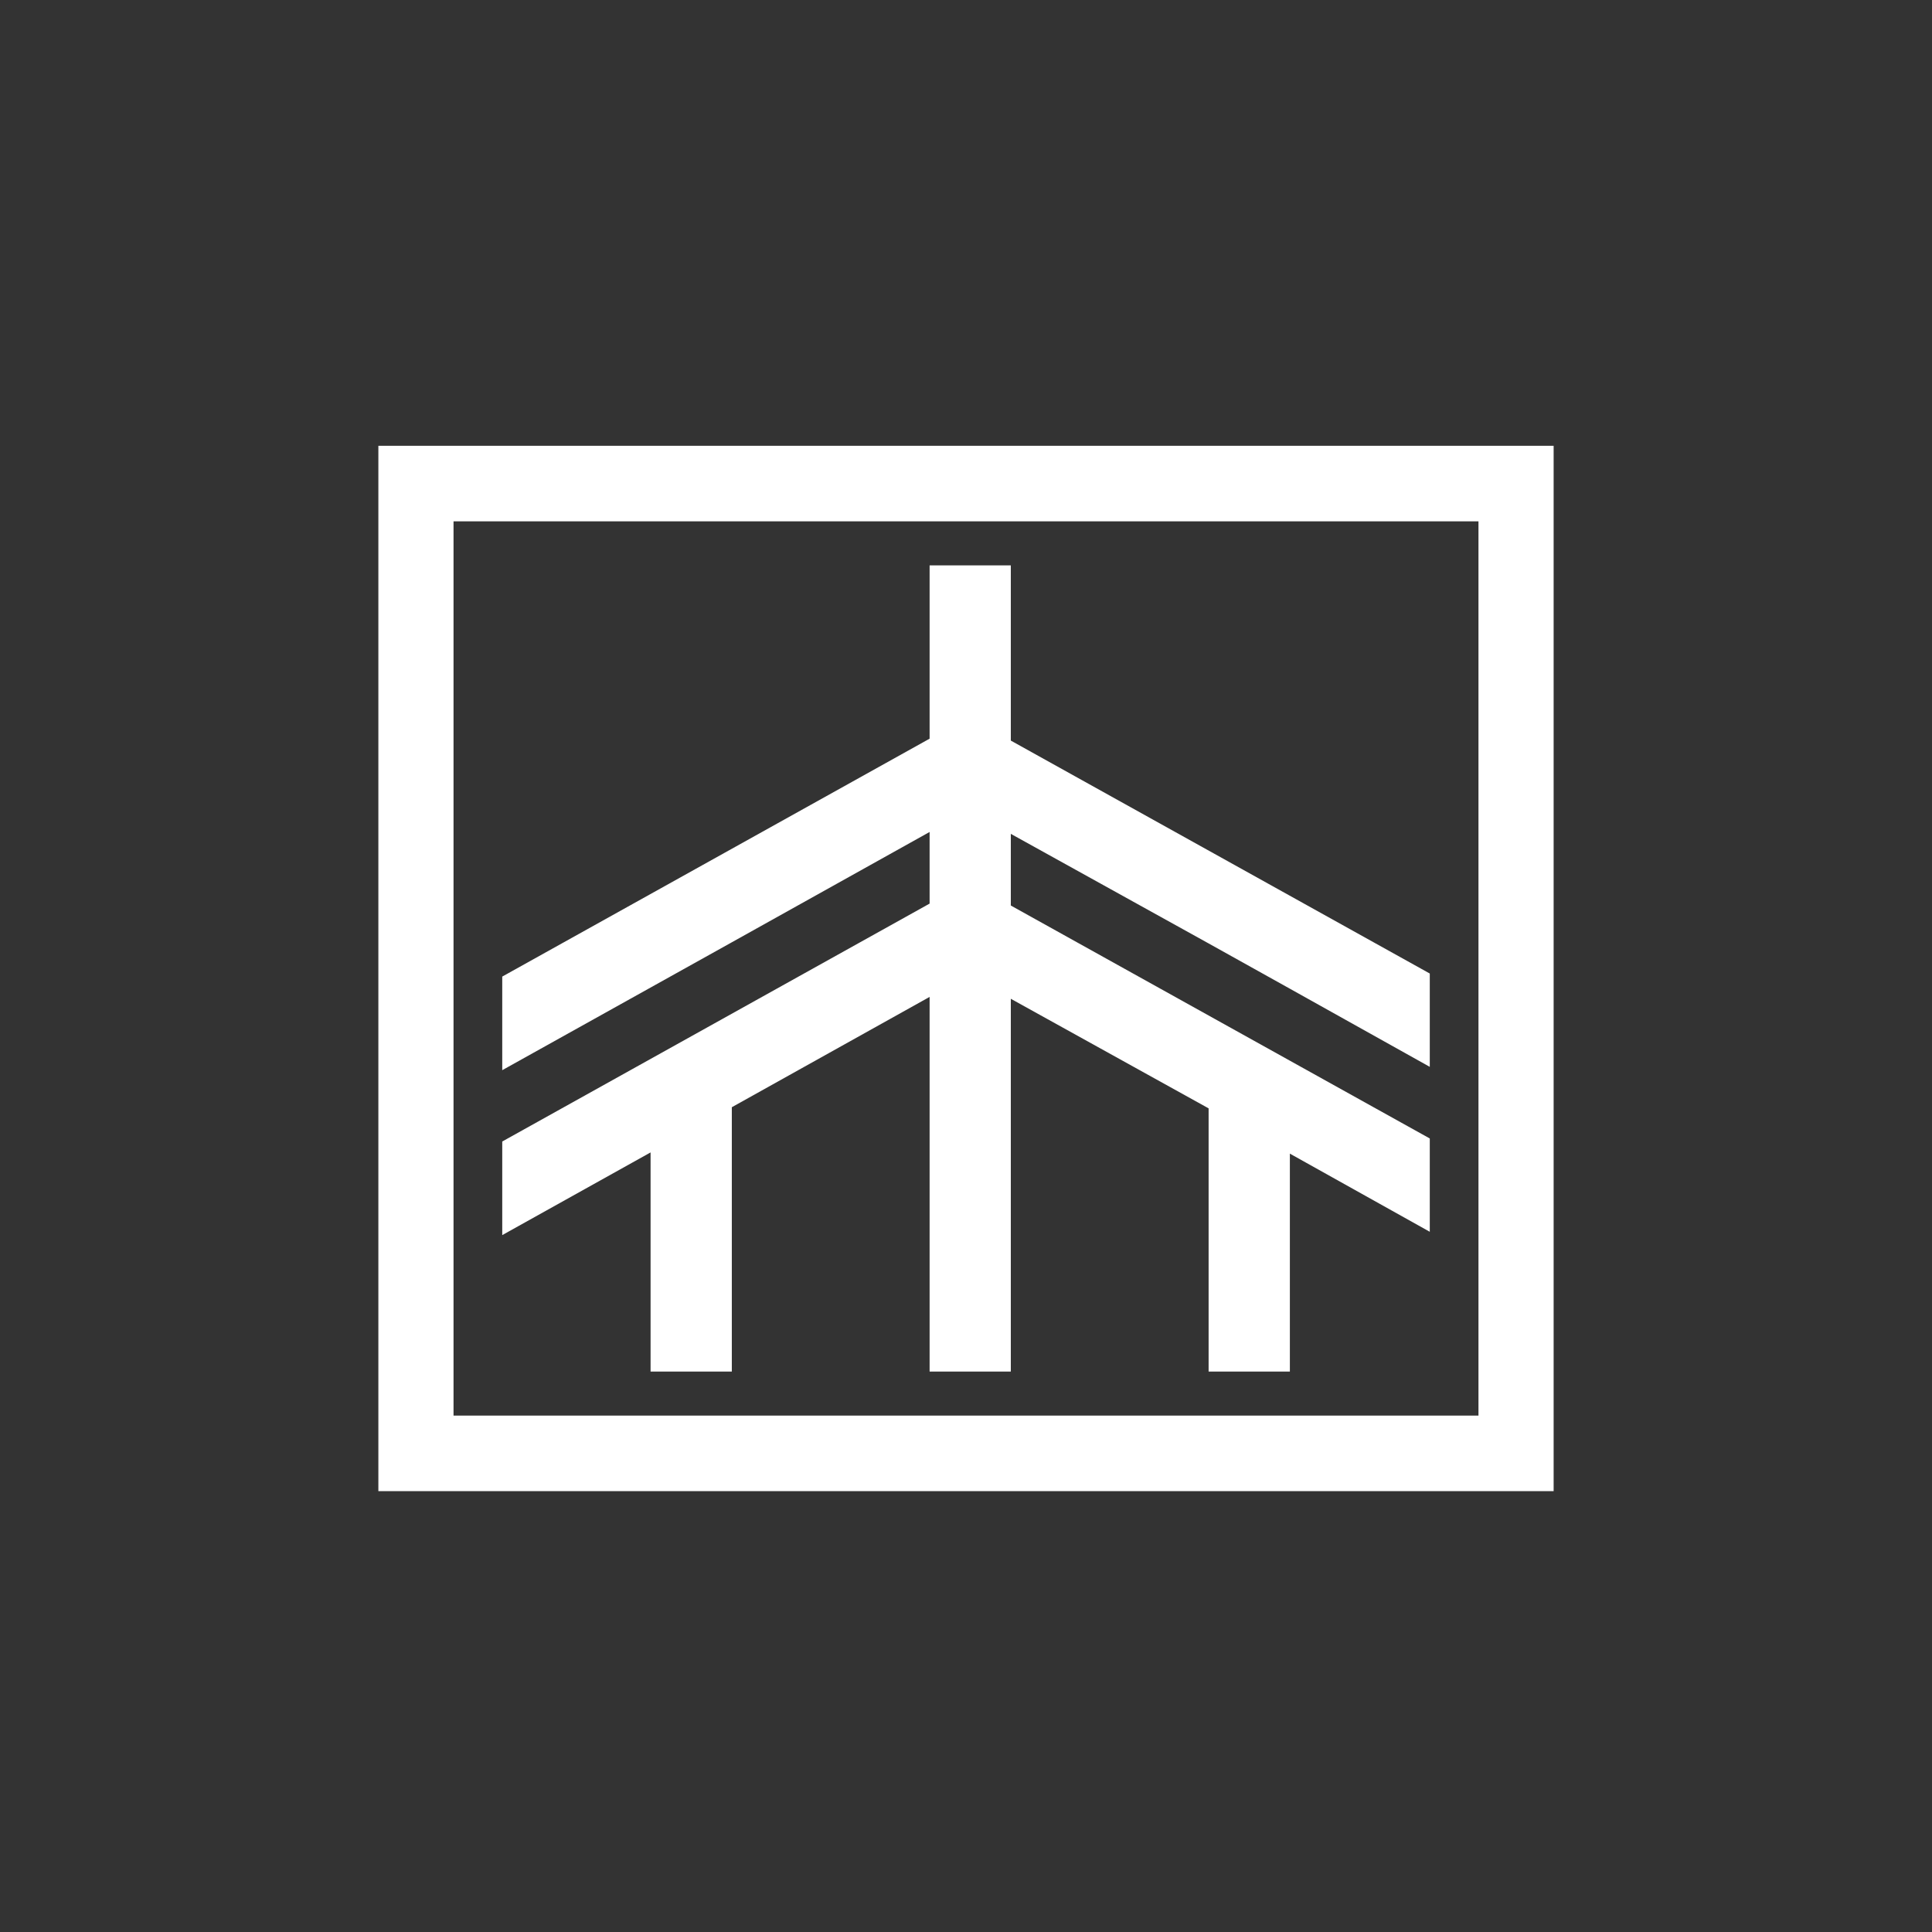 <svg width="512" height="512" viewBox="0 0 512 512" fill="none" xmlns="http://www.w3.org/2000/svg">
<rect x="0" y="0" width="512" height="512" fill="#333333" stroke="none"/>
<path d="M265.455 118.141H100.271V395.17H411.729V118.141H265.455ZM391.811 286.432V375.147H120.189V138.16H391.811V286.432Z" fill="white"/>
<path d="M246.357 149.838V167.42V195.755L133.099 258.804V283.608L193.939 249.717L246.357 220.481V239.463L133.099 302.512V327.316L172.41 305.404V363.474H193.939V293.426L246.357 264.19V264.921V363.474H267.876V264.689L320.294 293.726V363.474H341.828V305.724L378.907 326.435V301.708L267.876 239.972V220.98L320.294 250.018L341.828 262.015L378.907 282.726V257.995L267.876 196.263V149.838H246.357Z" fill="white"/>
</svg>
